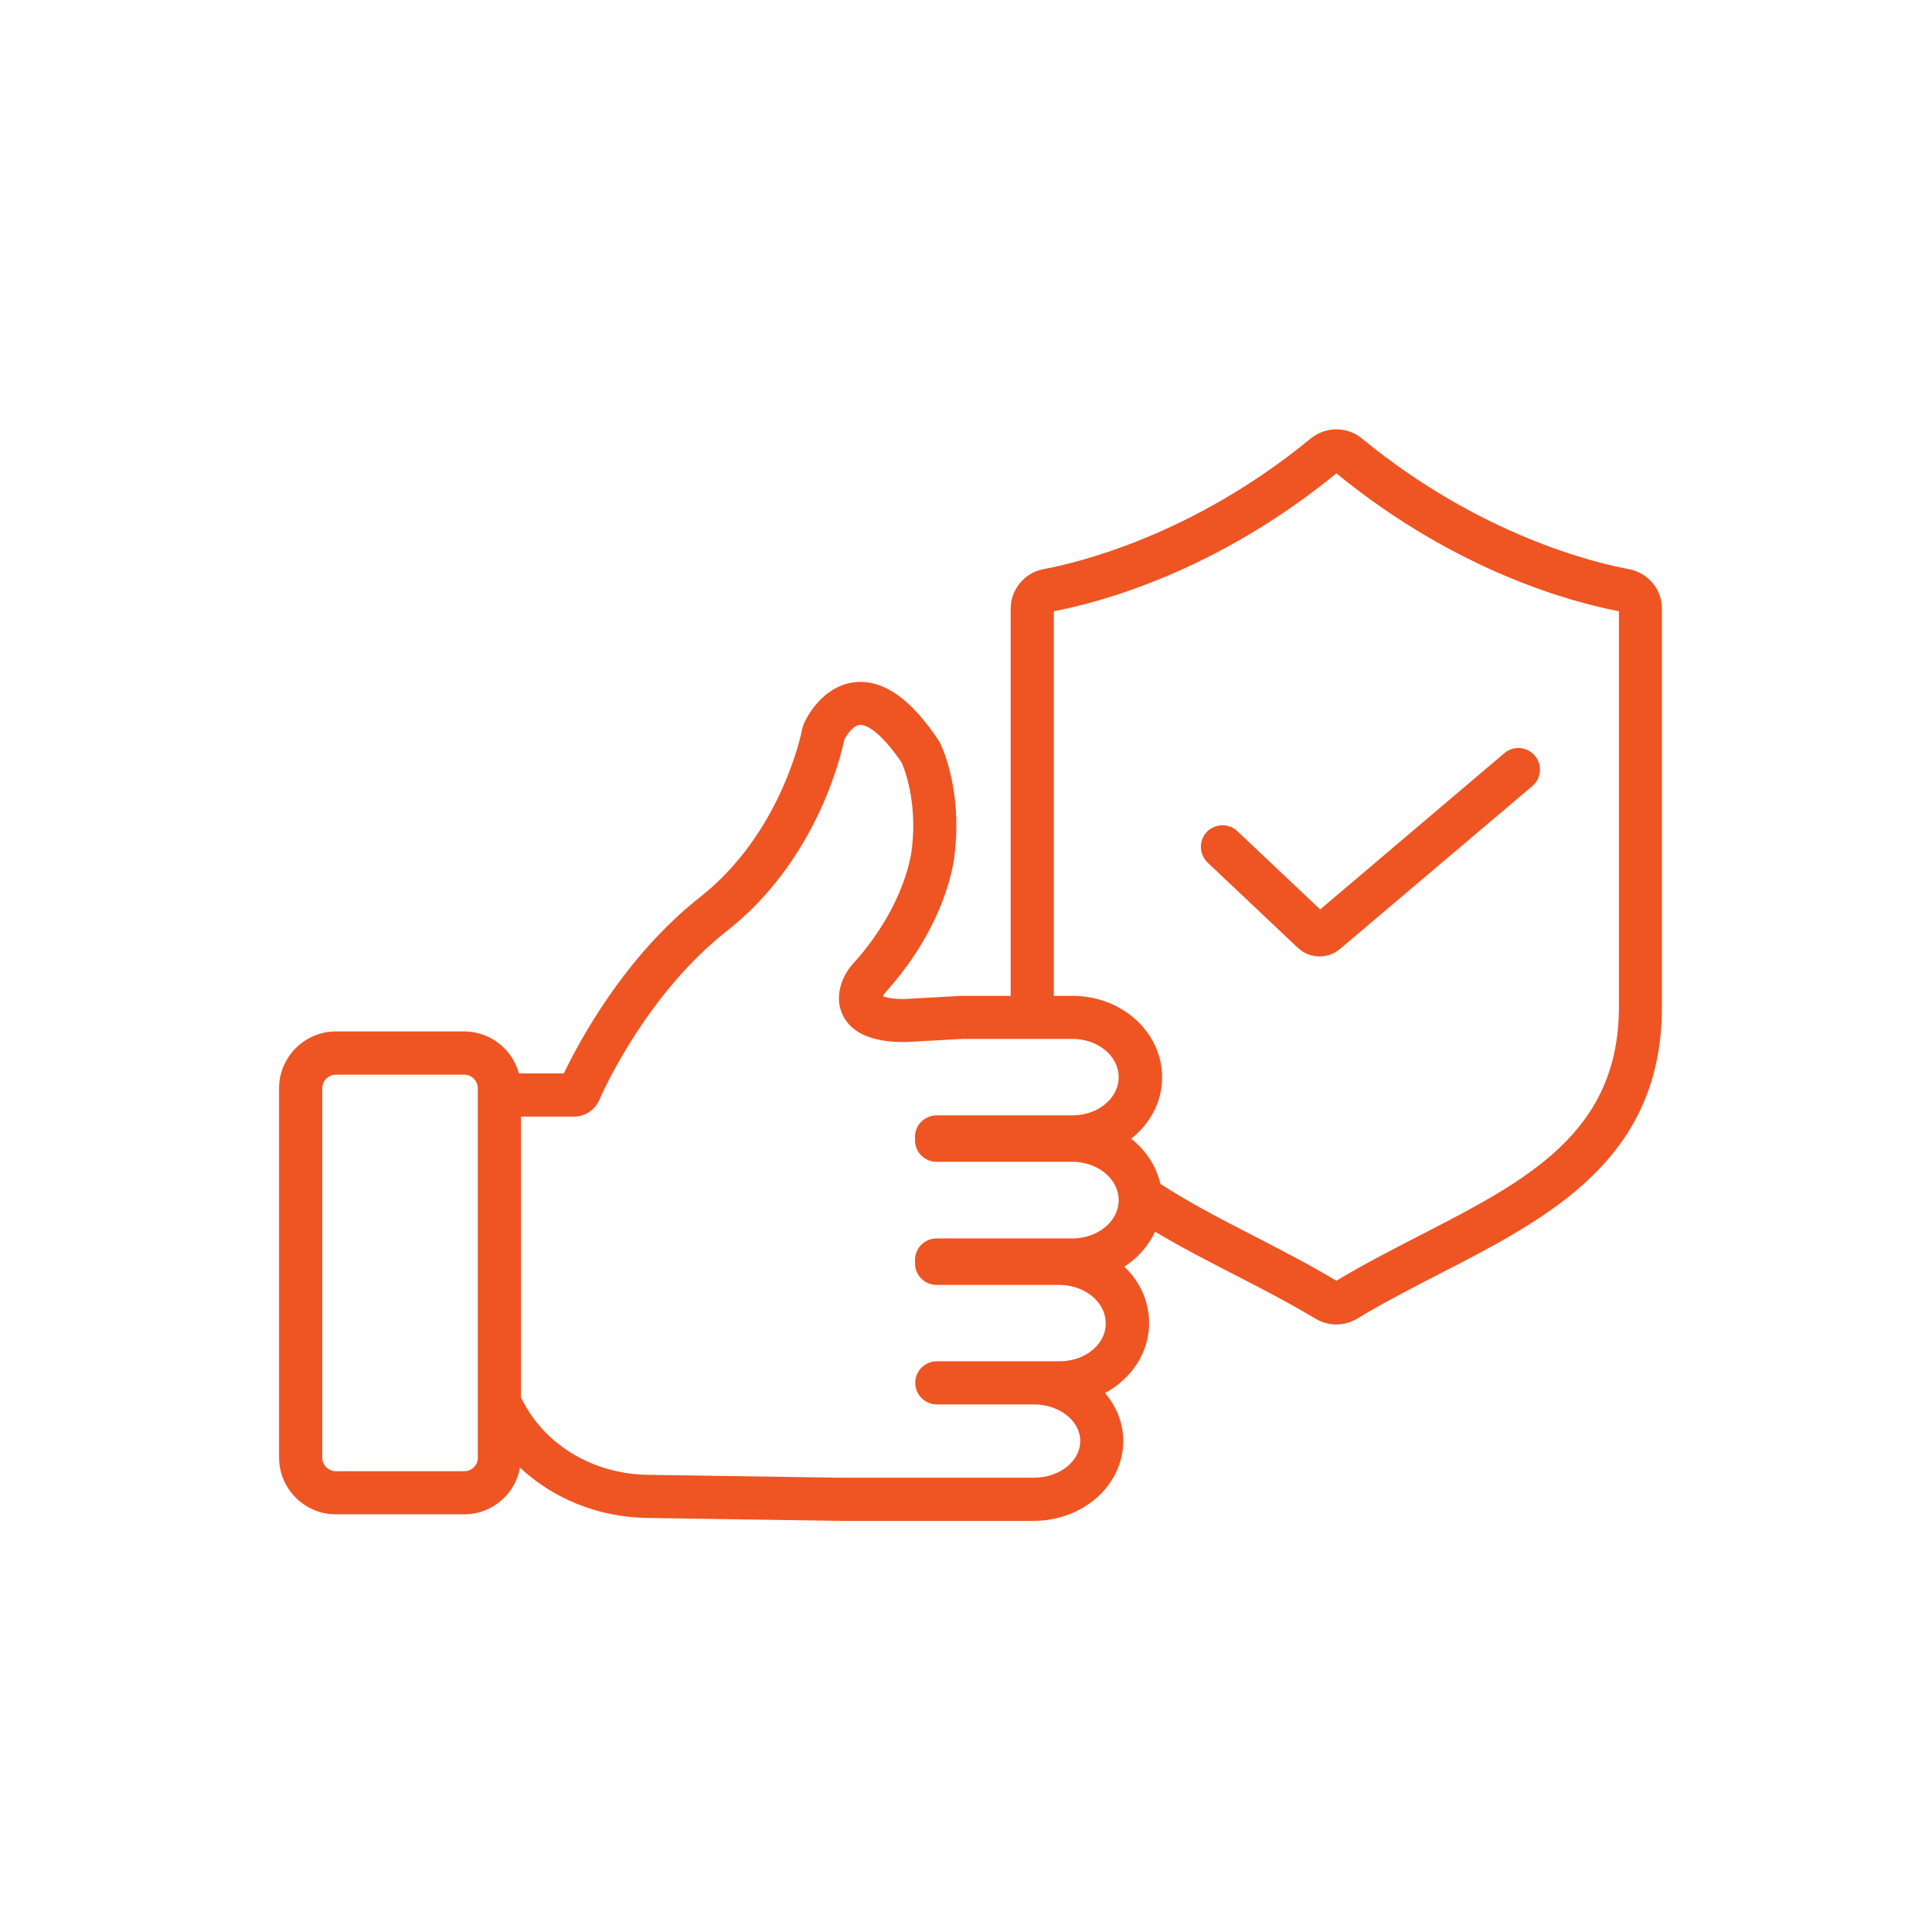 <svg width="90" height="90" viewBox="0 0 90 90" fill="none" xmlns="http://www.w3.org/2000/svg">
<path d="M57.639 38.718C57.233 38.338 56.601 38.358 56.215 38.757C55.835 39.163 55.854 39.794 56.254 40.181L60.461 44.156C60.744 44.42 61.105 44.555 61.472 44.555C61.807 44.555 62.148 44.44 62.419 44.208L71.381 36.618C71.806 36.257 71.857 35.626 71.497 35.201C71.136 34.776 70.504 34.724 70.079 35.085L61.498 42.365L57.639 38.718Z" fill="#EF5423"/>
<path d="M75.899 26.516C74.372 26.239 68.967 24.97 63.445 20.428C62.756 19.854 61.751 19.861 61.055 20.428C55.534 24.97 50.129 26.232 48.589 26.516C47.713 26.69 47.081 27.469 47.081 28.358V46.391H44.852C44.833 46.391 44.801 46.391 44.781 46.391L42.108 46.539C41.547 46.539 41.264 46.462 41.128 46.41C41.154 46.359 41.186 46.301 41.218 46.262C44.143 43.028 44.459 40.039 44.485 39.652C44.788 36.895 43.969 34.988 43.802 34.633C43.776 34.575 43.75 34.53 43.705 34.466C42.423 32.553 41.173 31.676 39.878 31.773C38.699 31.87 37.855 32.83 37.456 33.693C37.417 33.783 37.385 33.873 37.366 33.976C37.327 34.17 36.399 38.808 32.618 41.785C29.094 44.555 26.974 48.524 26.265 50.005H24.171C23.869 48.878 22.838 48.047 21.614 48.047H15.648C14.192 48.047 13 49.239 13 50.701V67.897C13 69.359 14.192 70.544 15.648 70.544H21.62C22.922 70.544 24.004 69.604 24.223 68.367C25.769 69.816 27.869 70.673 30.124 70.712L39.118 70.847H48.157C50.457 70.847 52.325 69.179 52.325 67.13C52.325 66.292 52.01 65.519 51.475 64.894C52.699 64.231 53.53 63.02 53.53 61.634C53.53 60.623 53.099 59.689 52.371 59.006C53.008 58.6 53.505 58.033 53.807 57.376C54.993 58.084 56.249 58.735 57.48 59.367C58.749 60.017 60.057 60.694 61.287 61.435C61.584 61.609 61.912 61.699 62.247 61.699C62.582 61.699 62.917 61.609 63.22 61.428C64.444 60.687 65.771 60.004 67.047 59.347C72.149 56.725 77.419 54.013 77.419 46.9V28.365C77.426 27.469 76.788 26.696 75.899 26.516ZM22.264 67.897C22.264 68.251 21.974 68.534 21.627 68.534H15.648C15.294 68.534 15.01 68.244 15.01 67.897V50.701C15.01 50.347 15.3 50.063 15.648 50.063H21.62C21.974 50.063 22.258 50.353 22.258 50.701V67.897H22.264ZM49.368 63.413H48.164H45.451H43.641C43.087 63.413 42.636 63.864 42.636 64.418C42.636 64.972 43.087 65.423 43.641 65.423H45.451H48.164C49.355 65.423 50.322 66.189 50.322 67.13C50.322 68.07 49.355 68.837 48.164 68.837H39.138L30.157 68.702C27.715 68.663 25.518 67.4 24.423 65.397C24.365 65.294 24.32 65.191 24.268 65.088V52.016H26.736C27.244 52.016 27.702 51.719 27.908 51.255C28.275 50.431 30.273 46.191 33.867 43.363C37.984 40.129 39.15 35.329 39.331 34.453C39.473 34.176 39.763 33.796 40.046 33.77C40.4 33.738 41.102 34.195 42.005 35.529C42.127 35.806 42.726 37.314 42.488 39.446C42.488 39.459 42.481 39.485 42.481 39.498C42.481 39.523 42.282 42.081 39.724 44.909C39.215 45.47 38.867 46.41 39.234 47.235C39.621 48.105 40.587 48.543 42.114 48.543C42.133 48.543 42.172 48.543 42.191 48.543L44.859 48.395H49.955C51.147 48.395 52.113 49.194 52.113 50.179C52.113 51.152 51.159 51.951 49.98 51.958C49.974 51.958 49.968 51.958 49.961 51.958H49.955H43.628C43.074 51.958 42.623 52.409 42.623 52.963C42.623 52.988 42.629 53.014 42.629 53.04C42.629 53.066 42.623 53.092 42.623 53.117C42.623 53.671 43.074 54.122 43.628 54.122H49.955C51.069 54.122 51.99 54.825 52.1 55.72C52.1 55.739 52.106 55.765 52.106 55.785C52.113 55.823 52.113 55.868 52.113 55.907C52.113 56.809 51.295 57.569 50.206 57.679C50.122 57.685 50.038 57.691 49.955 57.691H43.628C43.074 57.691 42.623 58.142 42.623 58.697C42.623 58.722 42.629 58.748 42.629 58.774C42.629 58.8 42.623 58.825 42.623 58.851C42.623 59.405 43.074 59.856 43.628 59.856H49.349C49.587 59.856 49.813 59.888 50.038 59.953C50.915 60.198 51.507 60.874 51.507 61.641C51.527 62.614 50.554 63.413 49.368 63.413ZM75.416 46.9C75.416 52.782 71.112 54.998 66.132 57.556C64.843 58.22 63.51 58.903 62.254 59.663C60.997 58.909 59.683 58.233 58.407 57.575C56.855 56.777 55.379 56.016 54.052 55.147C53.865 54.316 53.376 53.581 52.693 53.046C53.575 52.351 54.136 51.326 54.136 50.186C54.136 48.092 52.267 46.391 49.968 46.391H49.091V28.474C51.275 28.056 56.655 26.625 62.254 22.051C67.865 26.638 73.257 28.062 75.416 28.474V46.9Z" fill="#EF5423"/>
</svg>
